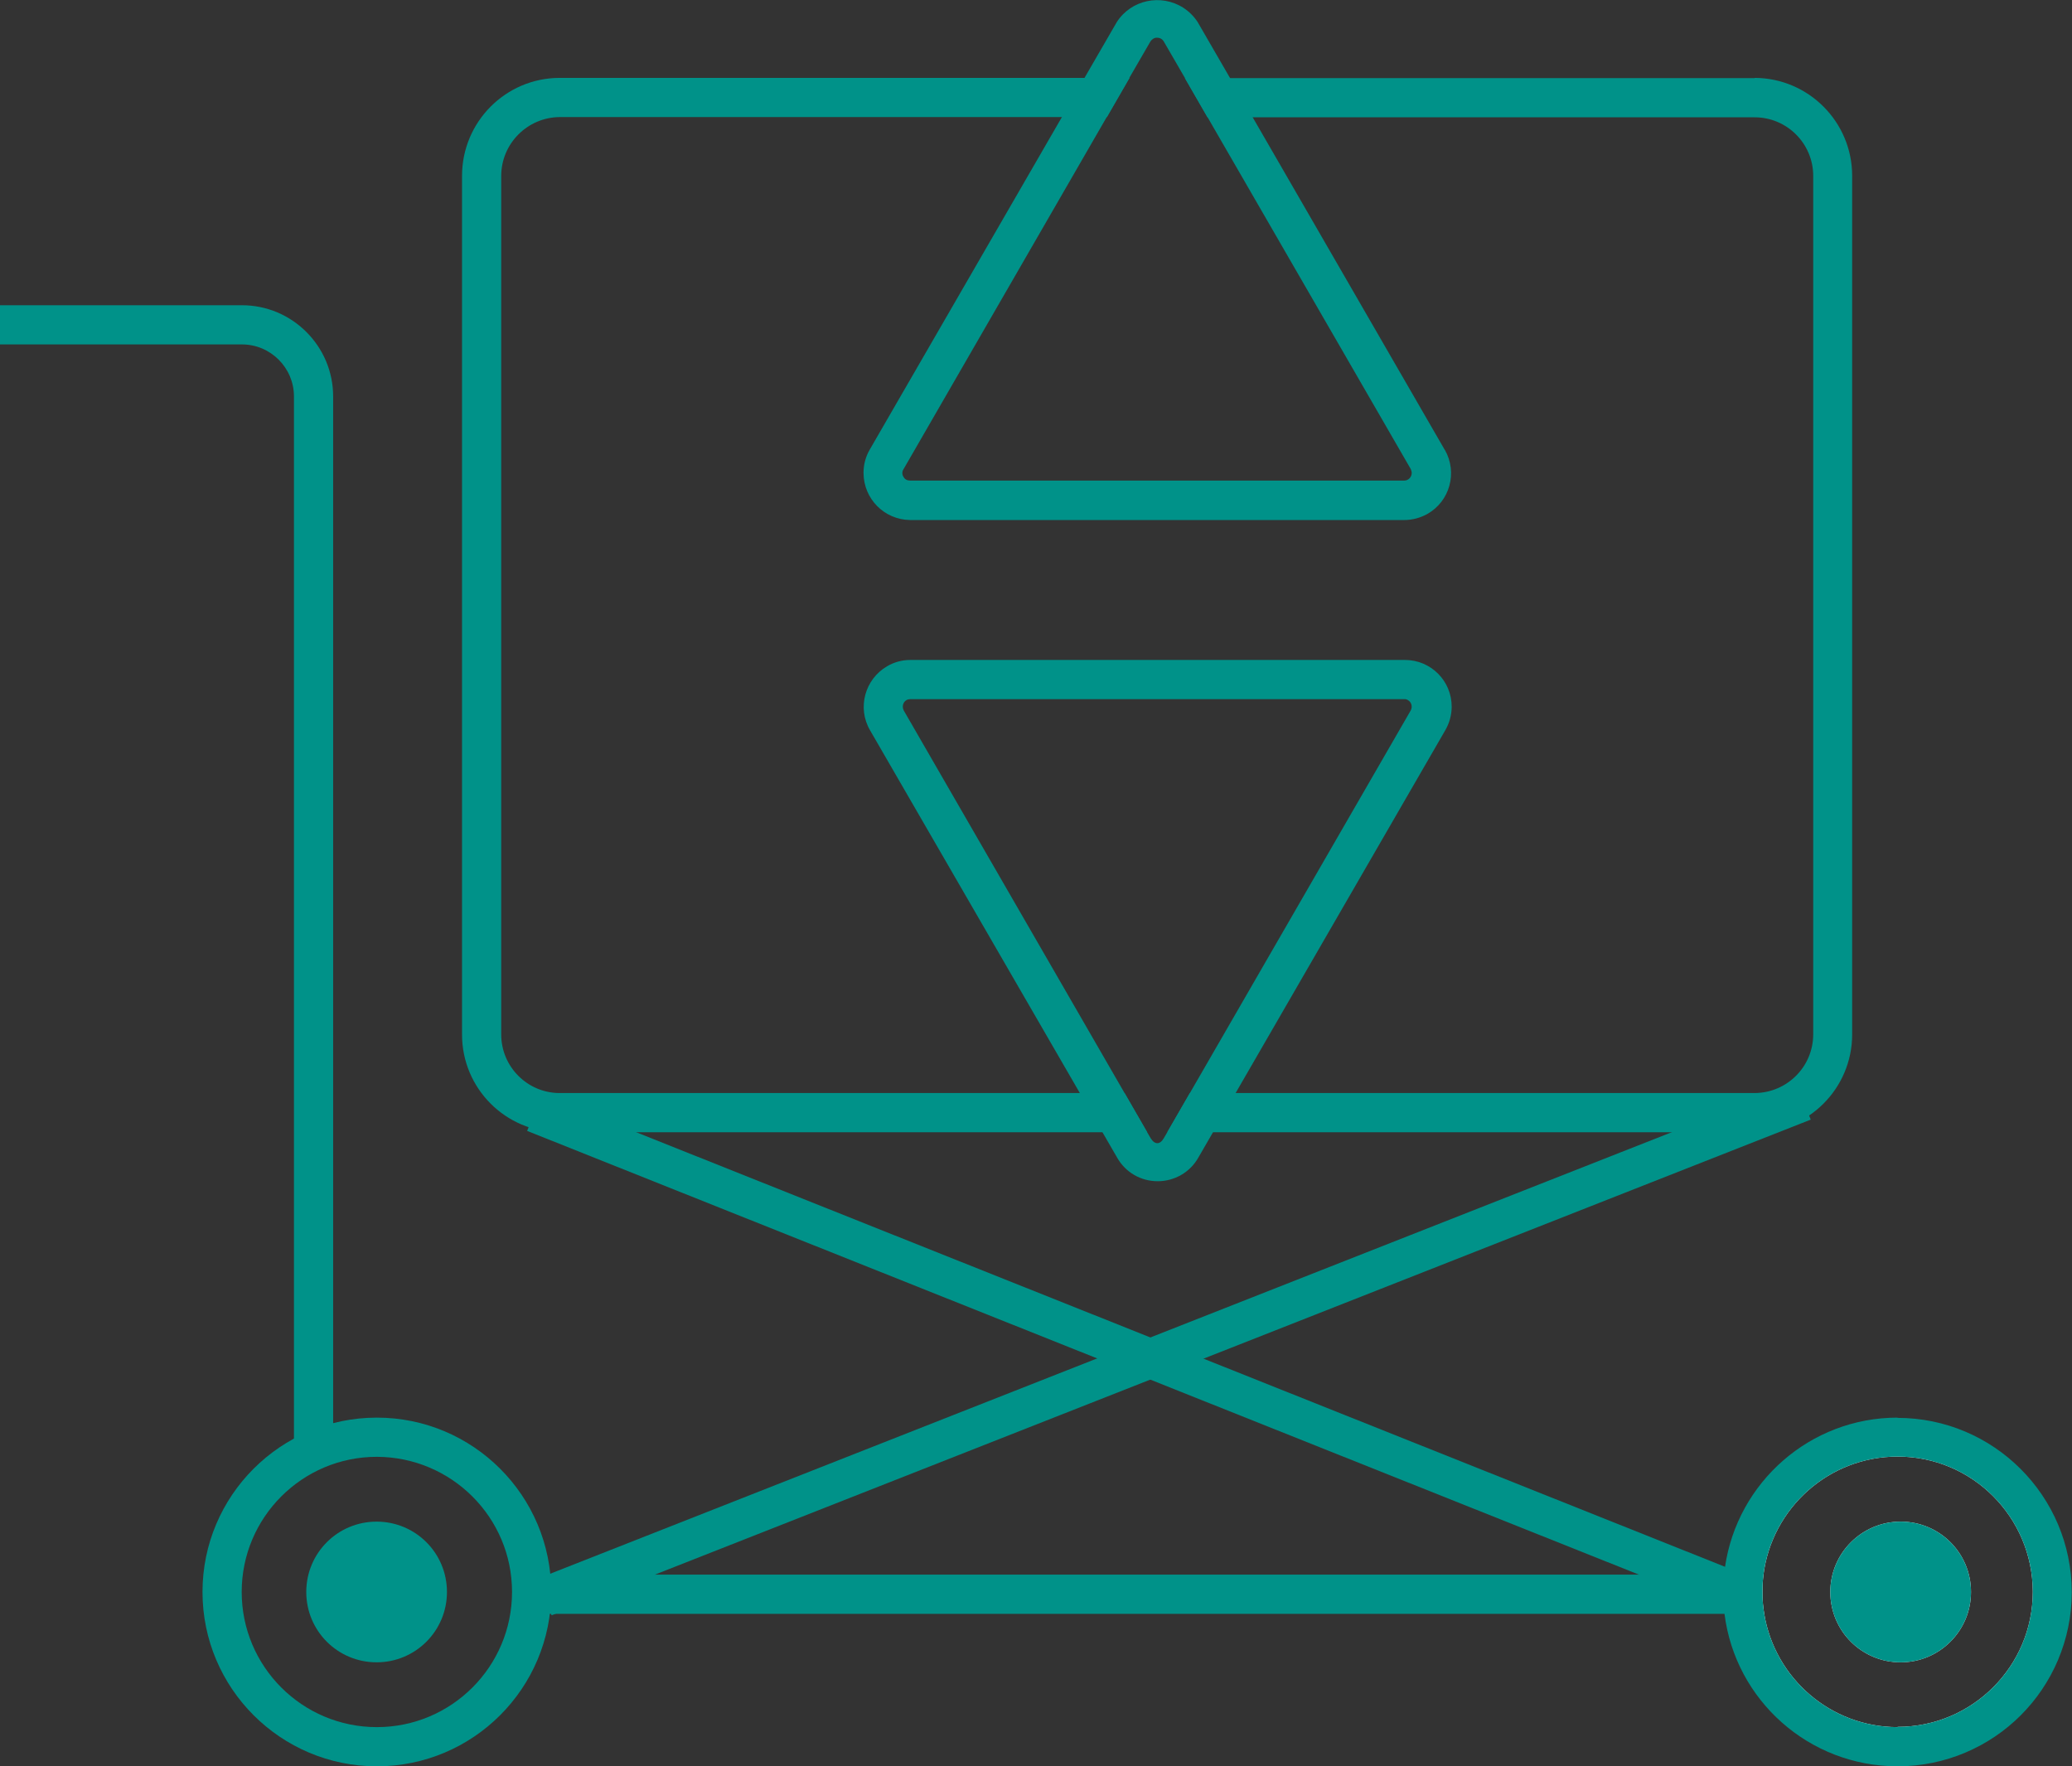 <svg xmlns="http://www.w3.org/2000/svg" xmlns:xlink="http://www.w3.org/1999/xlink" id="Calque_1" viewBox="0 0 82.47 70.31"><rect x="0" y="0" width="82.47" height="70.31" fill="#333333" stroke="none"/><defs><style>.cls-1{fill:#fff;}.cls-2{fill:none;}.cls-3{fill:#009289;}.cls-4{clip-path:url(#clippath);}</style><clipPath id="clippath"><rect class="cls-2" width="82.47" height="70.31"></rect></clipPath></defs><g id="Groupe_10"><g class="cls-4"><g id="Groupe_9"><path id="Trac&#xE9;_60" class="cls-3" d="M69.84,3.11h-22.68l.9,1.56h21.78c1.29,0,2.33,1.05,2.33,2.33v34.17c0,1.29-1.04,2.33-2.33,2.34h-22.48l-.9,1.56h23.38c2.14,0,3.88-1.75,3.88-3.89V7c0-2.15-1.74-3.89-3.88-3.9ZM44.76,43.51h-22.48c-1.29,0-2.33-1.05-2.33-2.33V7c0-1.28,1.04-2.33,2.33-2.34h21.78l.9-1.56h-22.68c-2.15,0-3.89,1.75-3.89,3.9v34.18c0,2.15,1.74,3.89,3.89,3.89h23.38l-.9-1.56Z"></path><path id="Trac&#xE9;_62" class="cls-3" d="M57.5,17.9l-7.64-13.23-.9-1.56-1.29-2.23c-.15-.23-.34-.42-.57-.57-.89-.57-2.08-.32-2.65.57l-1.29,2.23-.9,1.56-7.65,13.24c-.16.28-.24.59-.24.91,0,1.03.82,1.87,1.86,1.88h19.67c.32,0,.64-.09.91-.24.9-.51,1.21-1.65.7-2.55ZM55.89,19.13h-19.67c-.11,0-.21-.05-.26-.15-.06-.09-.06-.21,0-.3l8.09-14.02.9-1.56.84-1.45c.06-.09.15-.15.26-.15h0c.11,0,.21.05.27.15l.84,1.45.9,1.56,8.09,14.01s.04.1.04.15c0,.17-.13.31-.3.31Z"></path><path id="Trac&#xE9;_64" class="cls-3" d="M55.89,26.27h-19.66c-.33,0-.65.09-.92.25-.89.52-1.2,1.66-.68,2.55l8.35,14.44.9,1.56.59,1.02c.33.58.94.93,1.61.93h0c.66,0,1.28-.35,1.61-.93l.59-1.02.9-1.56,8.35-14.45c.16-.28.25-.6.25-.93,0-1.03-.83-1.86-1.86-1.86ZM56.15,28.28l-8.79,15.23-.9,1.56-.14.24c-.15.26-.36.26-.52,0l-.14-.24-.9-1.56-8.79-15.23c-.05-.1-.05-.21,0-.3.06-.1.15-.15.26-.15h19.66c.06,0,.11.01.15.04.14.08.19.26.11.41Z"></path><path id="Trac&#xE9;_65" class="cls-3" d="M13.26,58.06h-1.56V15.78c0-1.14-.93-2.07-2.07-2.07H0v-1.56h9.63c2,0,3.63,1.63,3.63,3.63v42.28Z"></path><path class="cls-3" d="M70.22,64.24H20.9v-1.56h49.29c-.03.22-.04.45-.04.68,0,.03,0,.07,0,.1,0,.26.02.53.07.78Z"></path><path id="Trac&#xE9;_67" class="cls-3" d="M15,70.31c-3.83,0-6.94-3.11-6.94-6.94,0-3.83,3.11-6.94,6.94-6.94,3.83,0,6.94,3.11,6.94,6.94h0c0,3.83-3.11,6.94-6.94,6.94M15,57.99c-2.97,0-5.38,2.41-5.38,5.38s2.41,5.38,5.38,5.38,5.38-2.41,5.38-5.38c0-2.97-2.41-5.37-5.38-5.38"></path><path id="Trac&#xE9;_68" class="cls-3" d="M17.48,63.37c0,1.37-1.11,2.49-2.49,2.49s-2.49-1.11-2.49-2.49c0-1.37,1.11-2.49,2.49-2.49s2.49,1.11,2.49,2.49h0"></path><path id="Trac&#xE9;_69" class="cls-3" d="M14.99,66.17c-1.55,0-2.8-1.25-2.8-2.8s1.25-2.8,2.8-2.8,2.8,1.25,2.8,2.8h0c0,1.55-1.25,2.8-2.8,2.8M14.99,61.2c-1.2,0-2.17.97-2.17,2.17s.97,2.17,2.17,2.17,2.17-.97,2.17-2.17c0-1.2-.97-2.17-2.17-2.17"></path><path class="cls-1" d="M75.53,57.22c-3.17,0-5.78,2.39-6.12,5.47-.02.22-.04.45-.04.69,0,.03,0,.06,0,.09,0,.26.02.52.06.78.42,2.99,2.99,5.29,6.1,5.29,3.4,0,6.16-2.76,6.16-6.16s-2.76-6.16-6.16-6.16ZM75.53,68.75c-2.67,0-4.89-1.95-5.31-4.51-.04-.25-.07-.51-.07-.78,0-.03,0-.07,0-.1,0-.23.01-.46.04-.68.34-2.65,2.6-4.7,5.34-4.7h0c2.97,0,5.37,2.41,5.38,5.38,0,2.97-2.41,5.38-5.38,5.38ZM75.65,60.57c-1.54,0-2.8,1.25-2.8,2.8s1.25,2.8,2.8,2.8c.77,0,1.47-.31,1.98-.82.51-.51.82-1.21.82-1.98,0-1.55-1.25-2.8-2.8-2.8Z"></path><path id="Trac&#xE9;_71" class="cls-3" d="M75.53,56.43c-3.49,0-6.38,2.58-6.87,5.94-.02.11-.03.21-.04.32-.01.16-.02.33-.02.49,0,.06,0,.13,0,.19,0,.03,0,.07,0,.1,0,.07,0,.14,0,.21h0c0,.2.02.38.04.57.43,3.42,3.35,6.06,6.89,6.06,1.91,0,3.65-.78,4.9-2.03,1.25-1.25,2.03-2.99,2.03-4.9,0-3.83-3.11-6.94-6.94-6.94ZM75.53,68.75c-2.67,0-4.89-1.95-5.31-4.51-.04-.25-.07-.51-.07-.78,0-.03,0-.07,0-.1,0-.23.01-.46.04-.68.34-2.65,2.6-4.7,5.34-4.7h0c2.97,0,5.37,2.41,5.38,5.38,0,2.97-2.41,5.38-5.38,5.38Z"></path><path id="Trac&#xE9;_72" class="cls-3" d="M78.14,63.37c0,1.37-1.11,2.49-2.49,2.49s-2.49-1.11-2.49-2.49,1.11-2.49,2.49-2.49,2.49,1.11,2.49,2.49h0Z"></path><path id="Trac&#xE9;_73" class="cls-3" d="M75.65,60.57c-1.54,0-2.8,1.25-2.8,2.8s1.25,2.8,2.8,2.8c.77,0,1.47-.31,1.98-.82.51-.51.82-1.21.82-1.98,0-1.55-1.25-2.8-2.8-2.8ZM75.65,65.54c-1.2,0-2.17-.97-2.17-2.17s.97-2.17,2.17-2.17c1.2,0,2.17.98,2.17,2.17s-.97,2.17-2.17,2.17Z"></path><line id="Ligne_3" class="cls-2" x1="21.26" y1="44.29" x2="68.77" y2="63.25"></line><rect id="Rectangle_19" class="cls-3" x="44.24" y="28.2" width="1.56" height="51.15" transform="translate(-21.61 75.65) rotate(-68.24)"></rect><line id="Ligne_4" class="cls-2" x1="21.67" y1="63.57" x2="71.79" y2="43.85"></line><rect id="Rectangle_20" class="cls-3" x="19.8" y="52.93" width="53.86" height="1.56" transform="translate(-16.43 20.85) rotate(-21.49)"></rect></g></g></g></svg>